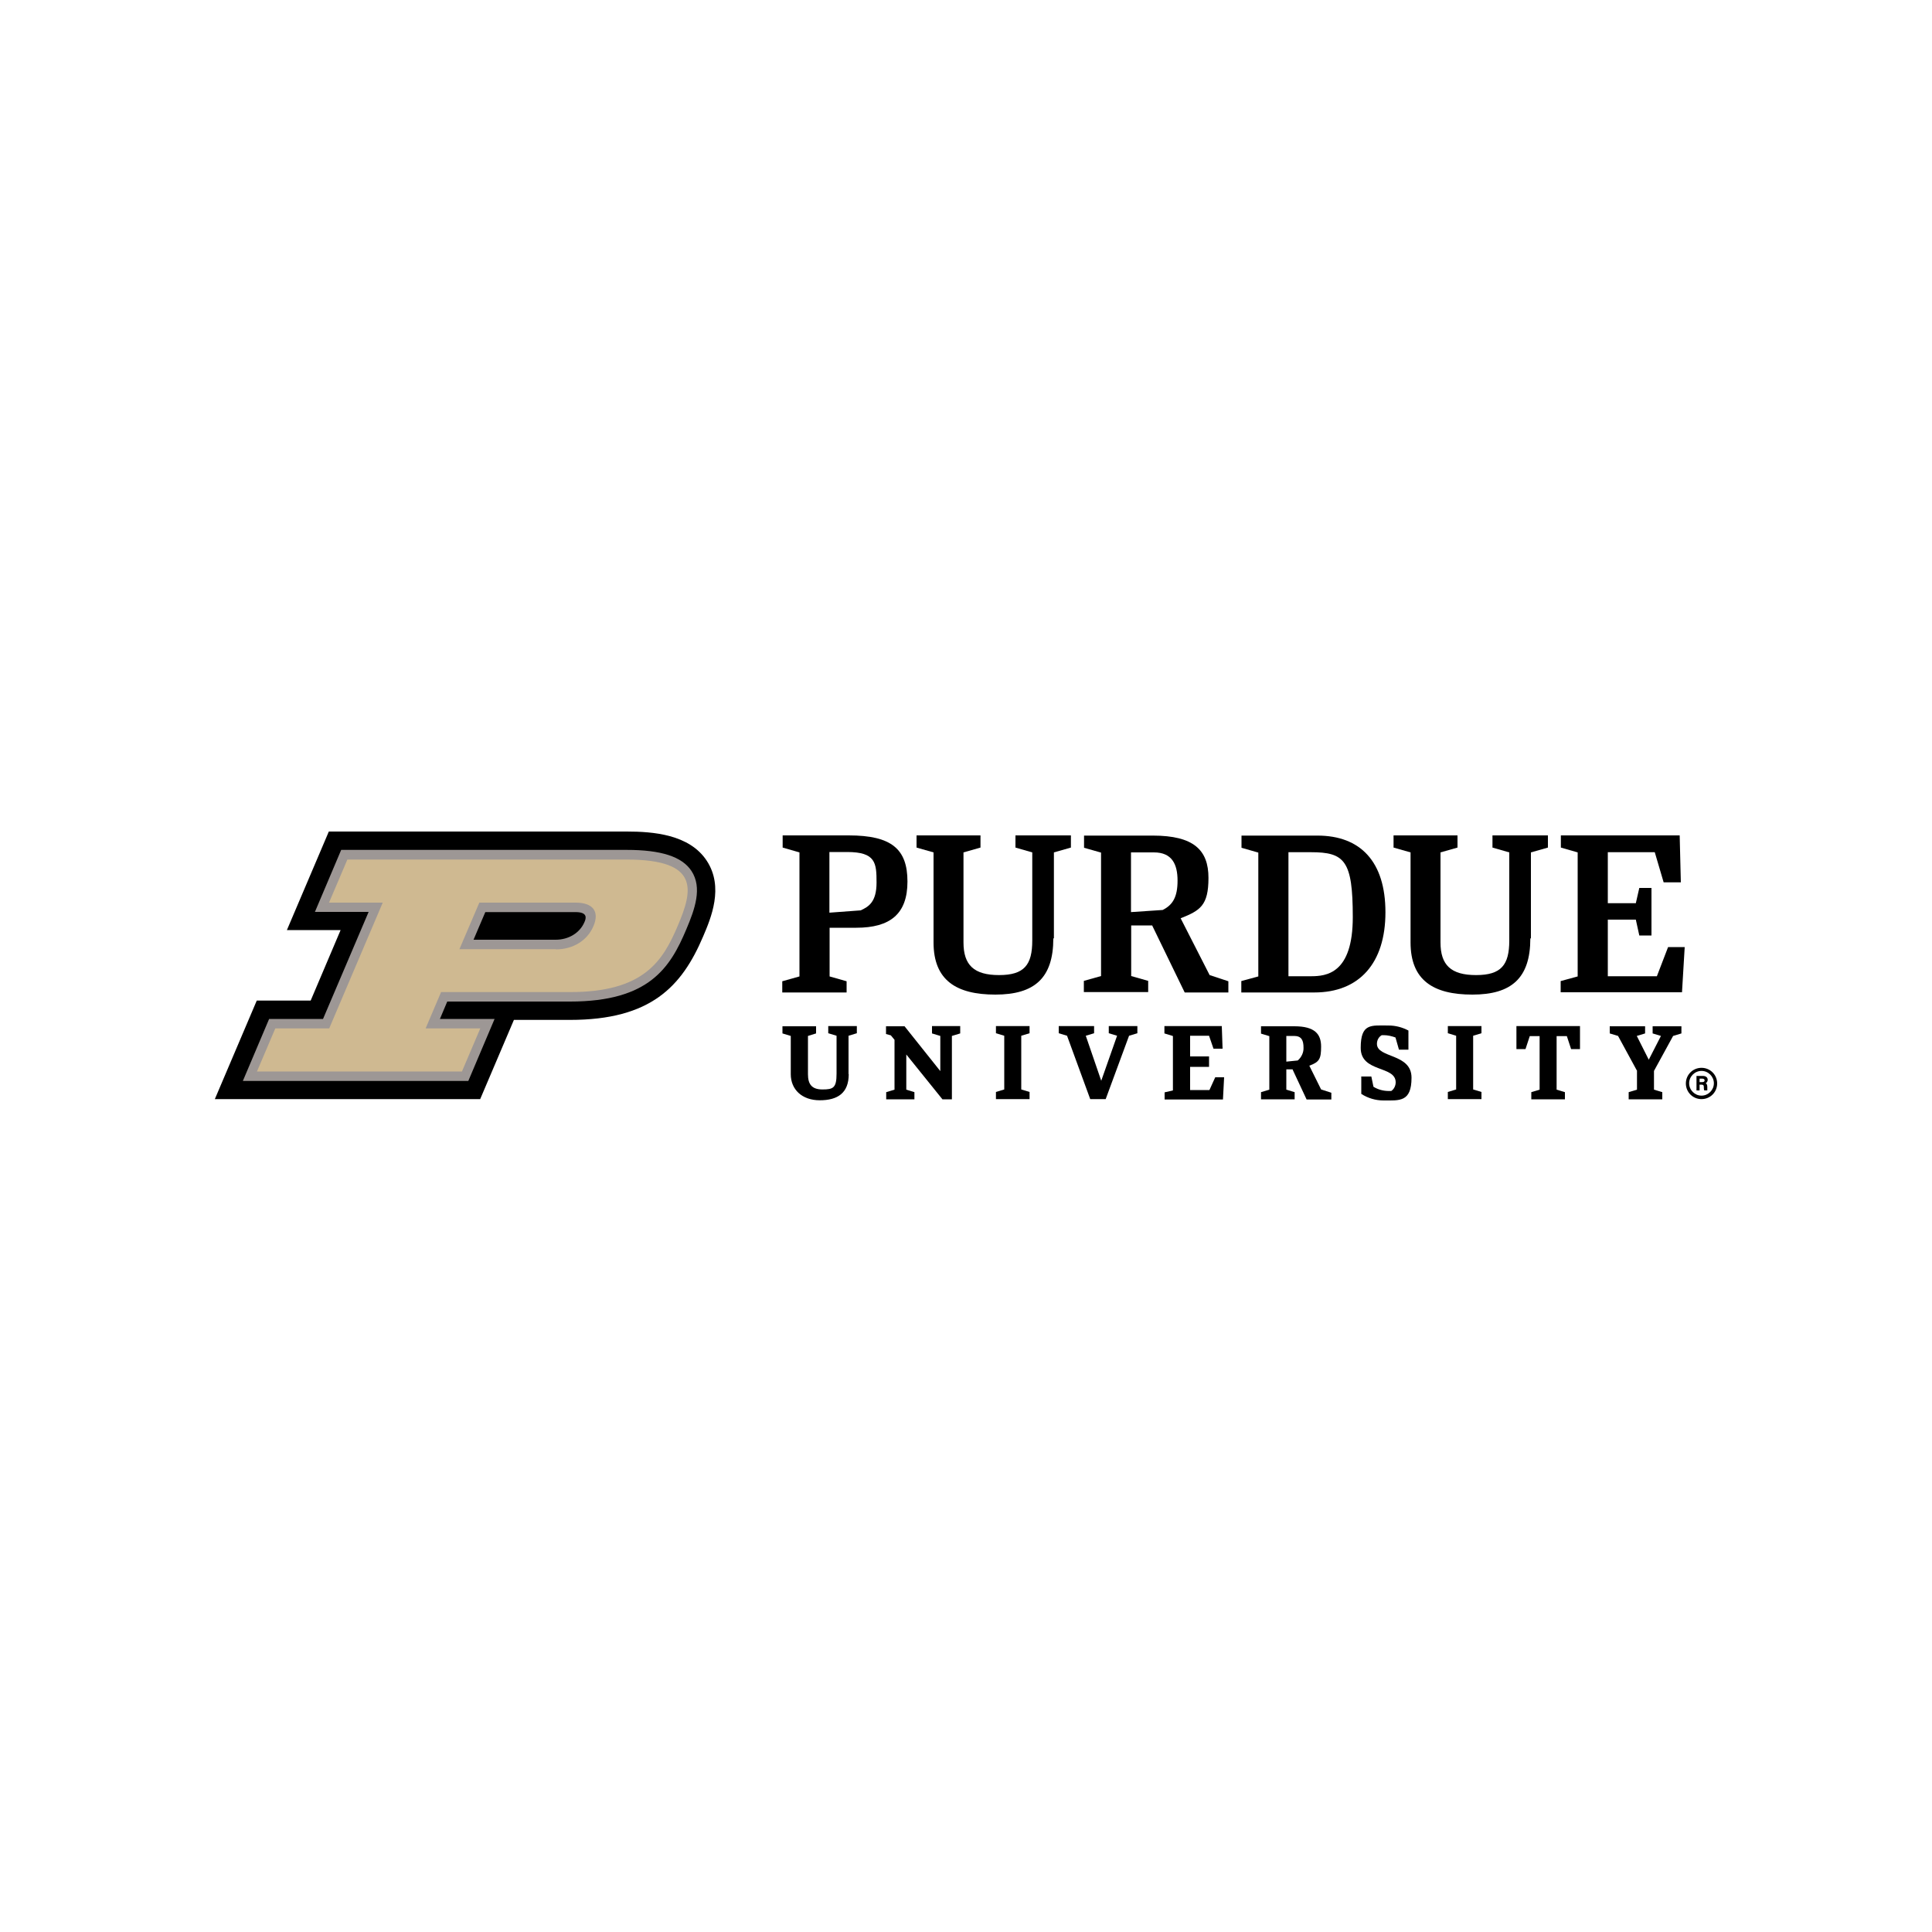 <?xml version="1.0" encoding="UTF-8"?>
<svg id="Layer_1" data-name="Layer 1" xmlns="http://www.w3.org/2000/svg" viewBox="0 0 100 100">
  <defs>
    <style>
      .cls-1 {
        fill: #cfb991;
      }

      .cls-2 {
        fill: #9d9795;
      }
    </style>
  </defs>
  <path d="M41.38,44.12l-.87-.25v-.63h3.42c2.22,0,3.04.71,3.04,2.39s-.9,2.39-2.65,2.39h-1.38v2.52l.88.25v.58h-3.33v-.58l.89-.25v-6.4h0ZM42.93,44.1v3.14l1.62-.12c.41-.19.82-.43.82-1.44s-.04-1.58-1.52-1.58h-.93,0Z"/>
  <path d="M59.65,47.9h-1.1v2.62l.88.25v.58h-3.33v-.58l.89-.25v-6.39l-.88-.25v-.63h3.56c2.12,0,2.88.75,2.88,2.19s-.44,1.69-1.44,2.09l1.5,2.94.97.32v.58h-2.26l-1.68-3.46h0ZM58.54,44.11v3.1l1.64-.11c.52-.26.77-.67.77-1.52s-.29-1.46-1.22-1.46h-1.2Z"/>
  <path d="M64.25,50.78l.88-.24v-6.41l-.87-.25v-.63h3.93c2.22,0,3.52,1.34,3.52,3.97s-1.35,4.15-3.68,4.15h-3.78s0-.58,0-.58ZM66.69,44.11v6.42h1.16c.8,0,2.17-.13,2.17-3.06s-.42-3.36-2.17-3.36c0,0-1.16,0-1.16,0Z"/>
  <path d="M43.93,55.6c0,.98-.58,1.35-1.5,1.35s-1.5-.56-1.5-1.35v-1.98l-.43-.13v-.37h1.74v.37l-.42.13v1.98c0,.51.19.79.75.79s.73-.08.73-.82v-1.96l-.43-.13v-.37h1.48v.37l-.43.13v1.98h0Z"/>
  <path d="M46.91,54.58v1.82l.42.13v.37h-1.46v-.37l.43-.13v-2.58l-.19-.23-.25-.07v-.4h.96l1.85,2.32v-1.82l-.43-.13v-.38h1.46v.38l-.43.13v3.28h-.49l-1.87-2.32h0Z"/>
  <path d="M52.86,56.39l.43.13v.37h-1.74v-.37l.43-.13v-2.78l-.43-.13v-.37h1.74v.37l-.43.13v2.78Z"/>
  <path d="M76.25,56.39l.43.13v.37h-1.74v-.37l.43-.13v-2.78l-.43-.13v-.37h1.74v.37l-.43.13v2.78Z"/>
  <path d="M57.25,56.89h-.82l-1.2-3.28-.43-.13v-.37h1.83v.37l-.43.13.8,2.33.82-2.33-.43-.13v-.37h1.48v.37l-.43.13-1.21,3.28Z"/>
  <path d="M60.7,53.62l-.43-.13v-.38h2.97l.04,1.17h-.47l-.23-.67h-.98v1.07h.98v.54h-.98v1.2h1l.3-.66h.46l-.06,1.15h-3.02v-.37l.43-.1v-2.8h0Z"/>
  <path d="M66.9,55.35h-.32v1.05l.43.13v.37h-1.74v-.37l.43-.13v-2.77l-.43-.13v-.38h1.73c1.06,0,1.38.41,1.38,1.05s-.09.8-.61.99l.61,1.23.53.17v.35h-1.28l-.72-1.54v-.02ZM66.58,53.62v1.33l.59-.06c.19-.16.31-.41.3-.66,0-.38-.1-.61-.49-.61h-.41,0Z"/>
  <path d="M70.45,55.72h.53l.11.53c.24.15.52.22.8.22h.12c.15-.1.23-.28.23-.45,0-.88-1.81-.49-1.81-1.78s.54-1.16,1.44-1.16c.36,0,.71.09,1.03.26v.99h-.49l-.18-.63c-.19-.07-.4-.12-.61-.12h-.1c-.16.09-.25.26-.25.45,0,.75,1.79.48,1.79,1.75s-.62,1.18-1.45,1.18c-.41,0-.81-.12-1.15-.34v-.88h0Z"/>
  <path d="M79.67,53.63h-.49l-.22.67h-.47v-1.19h3.29v1.19h-.46l-.22-.67h-.53v2.77l.43.13v.37h-1.74v-.37l.43-.13v-2.77h0Z"/>
  <path d="M84.74,55.44l-.99-1.82-.43-.13v-.37h1.83v.37l-.43.13.62,1.23.63-1.23-.43-.13v-.37h1.49v.37l-.43.13-.99,1.81v.97l.43.13v.37h-1.74v-.37l.43-.13v-.96h0Z"/>
  <polygon points="86.34 49.02 85.76 50.53 83.22 50.53 83.22 47.6 84.67 47.6 84.85 48.42 85.48 48.42 85.48 45.96 84.85 45.96 84.67 46.75 83.22 46.75 83.22 44.11 85.65 44.11 86.11 45.67 87 45.67 86.94 43.24 80.79 43.24 80.79 43.87 81.66 44.12 81.66 50.54 80.78 50.78 80.78 51.36 87.06 51.36 87.2 49.02 86.34 49.02"/>
  <path d="M54.52,48.57c0,2.06-.98,2.91-3,2.91s-3.2-.74-3.2-2.7v-4.66l-.88-.25v-.63h3.31v.63l-.88.25v4.66c0,1.17.54,1.69,1.84,1.69s1.72-.52,1.72-1.79v-4.56l-.87-.25v-.63h2.87v.63l-.88.25v4.45h-.02Z"/>
  <path d="M79.21,48.57c0,2.06-.98,2.91-3,2.91s-3.2-.74-3.2-2.7v-4.66l-.88-.25v-.63h3.31v.63l-.88.25v4.66c0,1.17.54,1.69,1.84,1.69s1.72-.52,1.72-1.79v-4.56l-.87-.25v-.63h2.87v.63l-.88.25v4.45h-.02Z"/>
  <path d="M24.85,56.9l1.75-4.11h2.9c4.19,0,5.79-1.73,6.89-4.31.41-.96,1.09-2.56.19-3.93s-2.79-1.51-4.15-1.51h-15.41l-2.17,5.1h2.78l-1.55,3.65h-2.79l-2.17,5.1h13.74Z"/>
  <path class="cls-2" d="M35.79,45.08c-.49-.74-1.56-1.09-3.36-1.09h-14.77l-1.36,3.21h2.78l-2.36,5.54h-2.79l-1.36,3.21h11.67l1.36-3.21h-2.83l.38-.9h6.36c4.09,0,5.18-1.76,6.01-3.73.45-1.06.84-2.16.27-3.03M25.12,47.21h4.67c.64,0,.55.32.46.52-.24.56-.82.91-1.49.91h-4.25s.61-1.43.61-1.43Z"/>
  <path class="cls-1" d="M32.43,44.49h-14.45l-.95,2.23h2.78l-2.77,6.51h-2.79l-.95,2.23h10.61l.95-2.23h-2.83l.8-1.88h6.68c3.83,0,4.8-1.62,5.57-3.43.77-1.81,1.19-3.43-2.64-3.43M28.77,49.13h-4.99l1.03-2.41h4.99c.88,0,1.24.45.92,1.21s-1.07,1.21-1.95,1.21"/>
  <path d="M88.07,56.89c-.45,0-.81-.36-.81-.81s.36-.81.81-.81.81.36.81.81h0c0,.45-.36.81-.81.81ZM88.07,55.43c-.35,0-.64.29-.64.64s.29.64.64.64.64-.29.64-.64h0c0-.35-.29-.64-.64-.64h0Z"/>
  <path d="M87.97,56.14v.3h-.16v-.75h.33c.17,0,.25.09.25.2,0,.07-.04.15-.11.18.04,0,.09.06.09.19v.04s0,.09,0,.14h-.16c-.02-.06-.02-.11-.02-.17h0c0-.09-.02-.13-.14-.13h-.11,0ZM87.97,56.01h.14c.09,0,.12-.04.12-.09s-.04-.09-.12-.09h-.14v.19Z"/>
</svg>